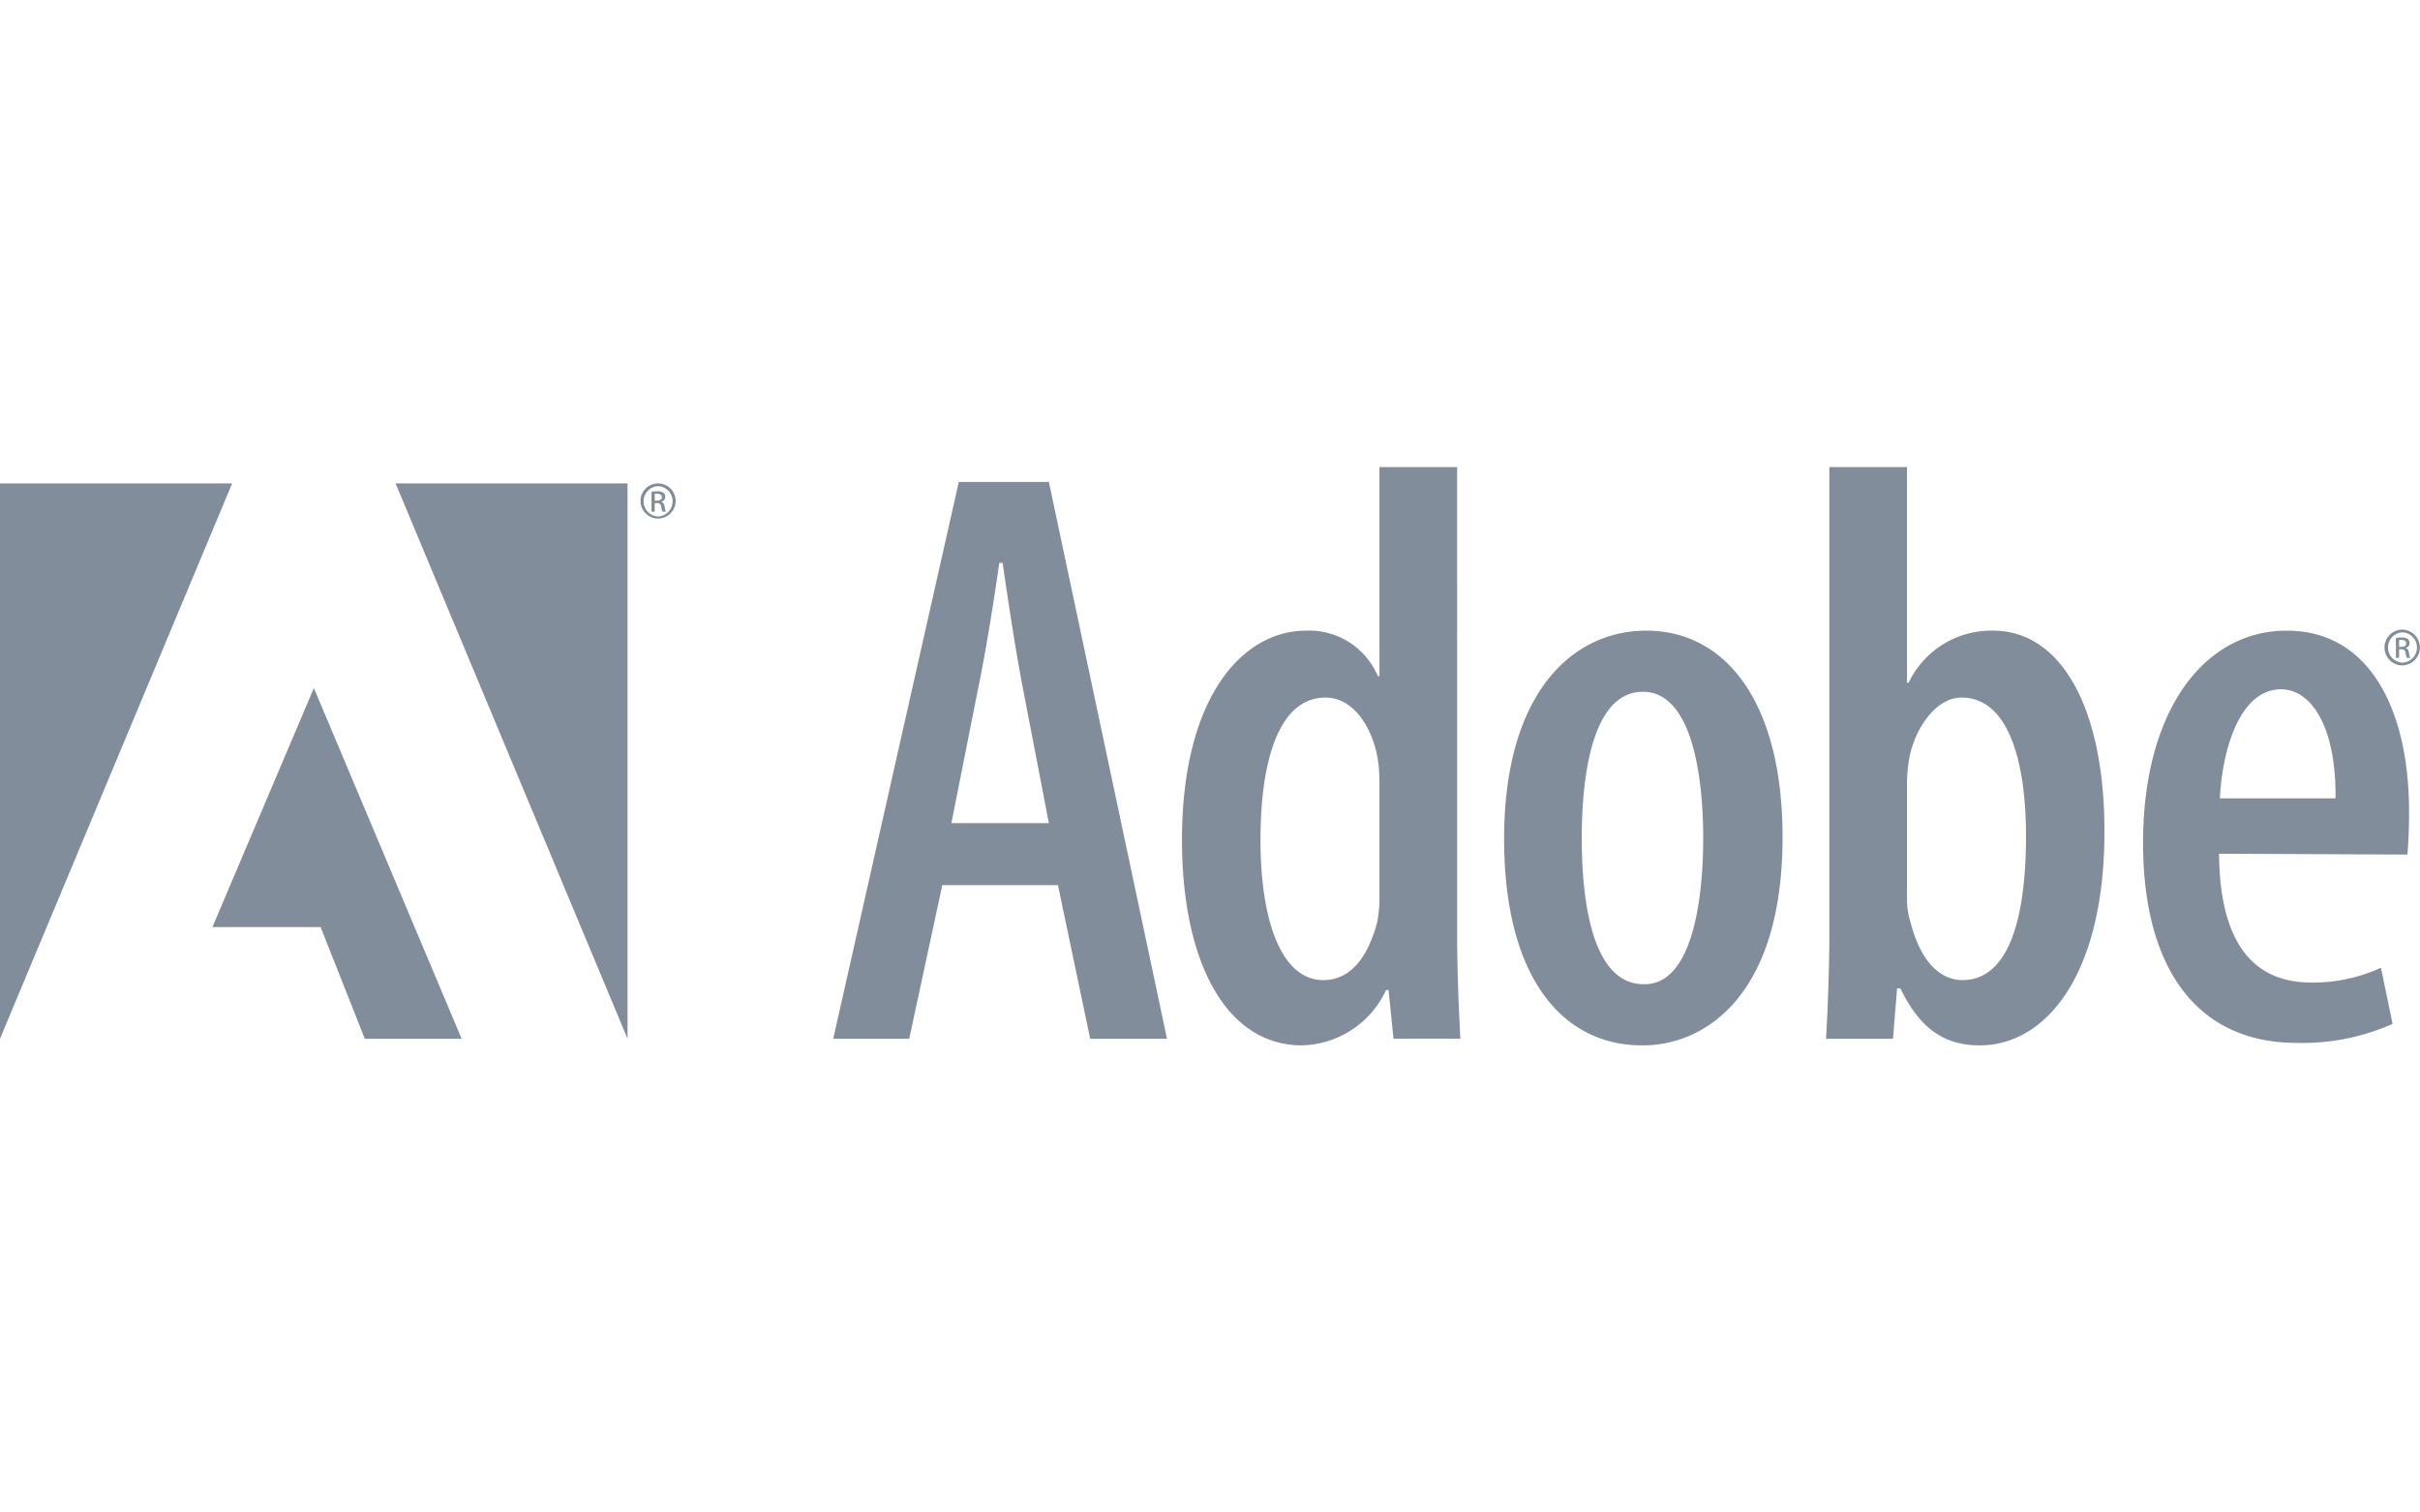 <?xml version="1.0" encoding="UTF-8"?>
<svg xmlns="http://www.w3.org/2000/svg" id="Layer_1" data-name="Layer 1" width="160" height="100" viewBox="0 0 160 100">
  <title>Artboard 4</title>
  <path d="M26.154,31.961,41.491,68.678V31.961ZM0,31.961V68.678L15.349,31.961ZM14.045,61.293H21.196l2.923,7.386h6.403L20.752,45.492Z" fill="#828d9b"></path>
  <path d="M63.392,31.865,55.089,68.679h5.025L62.3,58.52h7.647l2.131,10.159h5.08L69.347,31.865Zm-.491,22.557,1.747-8.793c.493-2.349,1.038-5.736,1.421-8.412h.219c.382,2.622.874,5.9,1.365,8.412l1.693,8.793Zm33.438-23.54H91.203V44.701h-.108a4.926,4.926,0,0,0-4.752-3.005c-4.206,0-8.195,4.423-8.195,13.819,0,8.249,3.005,13.6,7.921,13.6a6.289,6.289,0,0,0,5.572-3.659h.165l.326,3.222h4.423c-.109-1.857-.217-4.806-.217-6.827ZM91.203,59.339a7.814,7.814,0,0,1-.163,1.692c-.874,3.168-2.405,3.77-3.55,3.77-2.731,0-4.152-3.823-4.152-9.284,0-4.917,1.091-9.396,4.315-9.396,1.857,0,3.222,2.075,3.495,4.479.055.548.055,1.149.055,1.641Zm17.638-17.643c-4.862,0-9.396,4.097-9.396,13.765,0,9.123,3.824,13.656,9.123,13.656h.055c4.043,0,9.232-3.222,9.232-13.765-.003-8.957-3.772-13.656-9.015-13.656m-.109,23.377h-.055c-3.33,0-4.097-5.244-4.097-9.668,0-3.987.657-9.668,4.041-9.668,3.278,0,3.989,5.681,3.989,9.668.002,4.043-.71,9.668-3.878,9.668m23.03-23.377a6.048,6.048,0,0,0-5.57,3.441h-.109V30.882H120.949V61.851c0,2.021-.111,5.026-.219,6.828h4.425l.272-3.332h.217c1.149,2.349,2.622,3.77,5.245,3.77,4.369,0,8.249-4.645,8.249-14.147-.002-8.14-2.842-13.275-7.376-13.275m-2.02,23.105c-1.039,0-2.623-.656-3.442-3.878a4.99,4.99,0,0,1-.217-1.64V51.857a10.042,10.042,0,0,1,.165-1.803c.382-1.912,1.747-3.933,3.439-3.933,3.059,0,4.263,4.097,4.263,9.177-.003,5.461-1.15,9.503-4.207,9.503m21.45-23.105c-5.518,0-9.503,5.353-9.503,14.037,0,8.194,3.496,13.219,10.159,13.219a14.723,14.723,0,0,0,6.337-1.255l-.767-3.715a10.767,10.767,0,0,1-4.586.982c-3.116,0-6.064-1.692-6.12-8.52l12.455.056c.055-.71.108-1.531.108-2.841,0-6.664-2.566-11.963-8.082-11.963m-4.425,11.088c.165-3.332,1.364-7.21,4.041-7.21,2.02,0,3.659,2.513,3.604,7.21Zm12.282-9.933V42.84a.327.327,0,0,0,.257-.32.315.315,0,0,0-.12-.274.691.691,0,0,0-.409-.1,2.492,2.492,0,0,0-.372.032v1.317h.209v-.567h.146a.248.248,0,0,1,.285.231.898.898,0,0,0,.09.336h.219a1.147,1.147,0,0,1-.084-.324c-.025-.195-.104-.299-.22-.32m-.282-.084h-.152V42.32a1.071,1.071,0,0,1,.152-.011c.236,0,.32.115.32.231-.002.163-.147.226-.32.226m.073-1.14h-.005a1.184,1.184,0,0,0,0,2.369,1.185,1.185,0,0,0,.005-2.369m0,2.184a1.001,1.001,0,0,1-.005-2h.005a1.001,1.001,0,0,1,0,2M43.512,31.961h-.005a1.162,1.162,0,1,0,.005,0m0,2.184a1.002,1.002,0,0,1-.005-2.002h.006a1.002,1.002,0,0,1-.002,2.002m.211-.962v-.011a.329.329,0,0,0,.257-.32.315.315,0,0,0-.12-.274.693.693,0,0,0-.409-.098,2.326,2.326,0,0,0-.374.032v1.317h.211v-.566h.147a.246.246,0,0,1,.284.231.962.962,0,0,0,.089.337h.222a1.123,1.123,0,0,1-.084-.325c-.027-.195-.106-.301-.222-.322M43.44,33.1h-.152v-.446a1.087,1.087,0,0,1,.152-.011c.236,0,.32.115.32.231,0,.163-.147.226-.32.226" fill="#828d9b"></path>
</svg>
